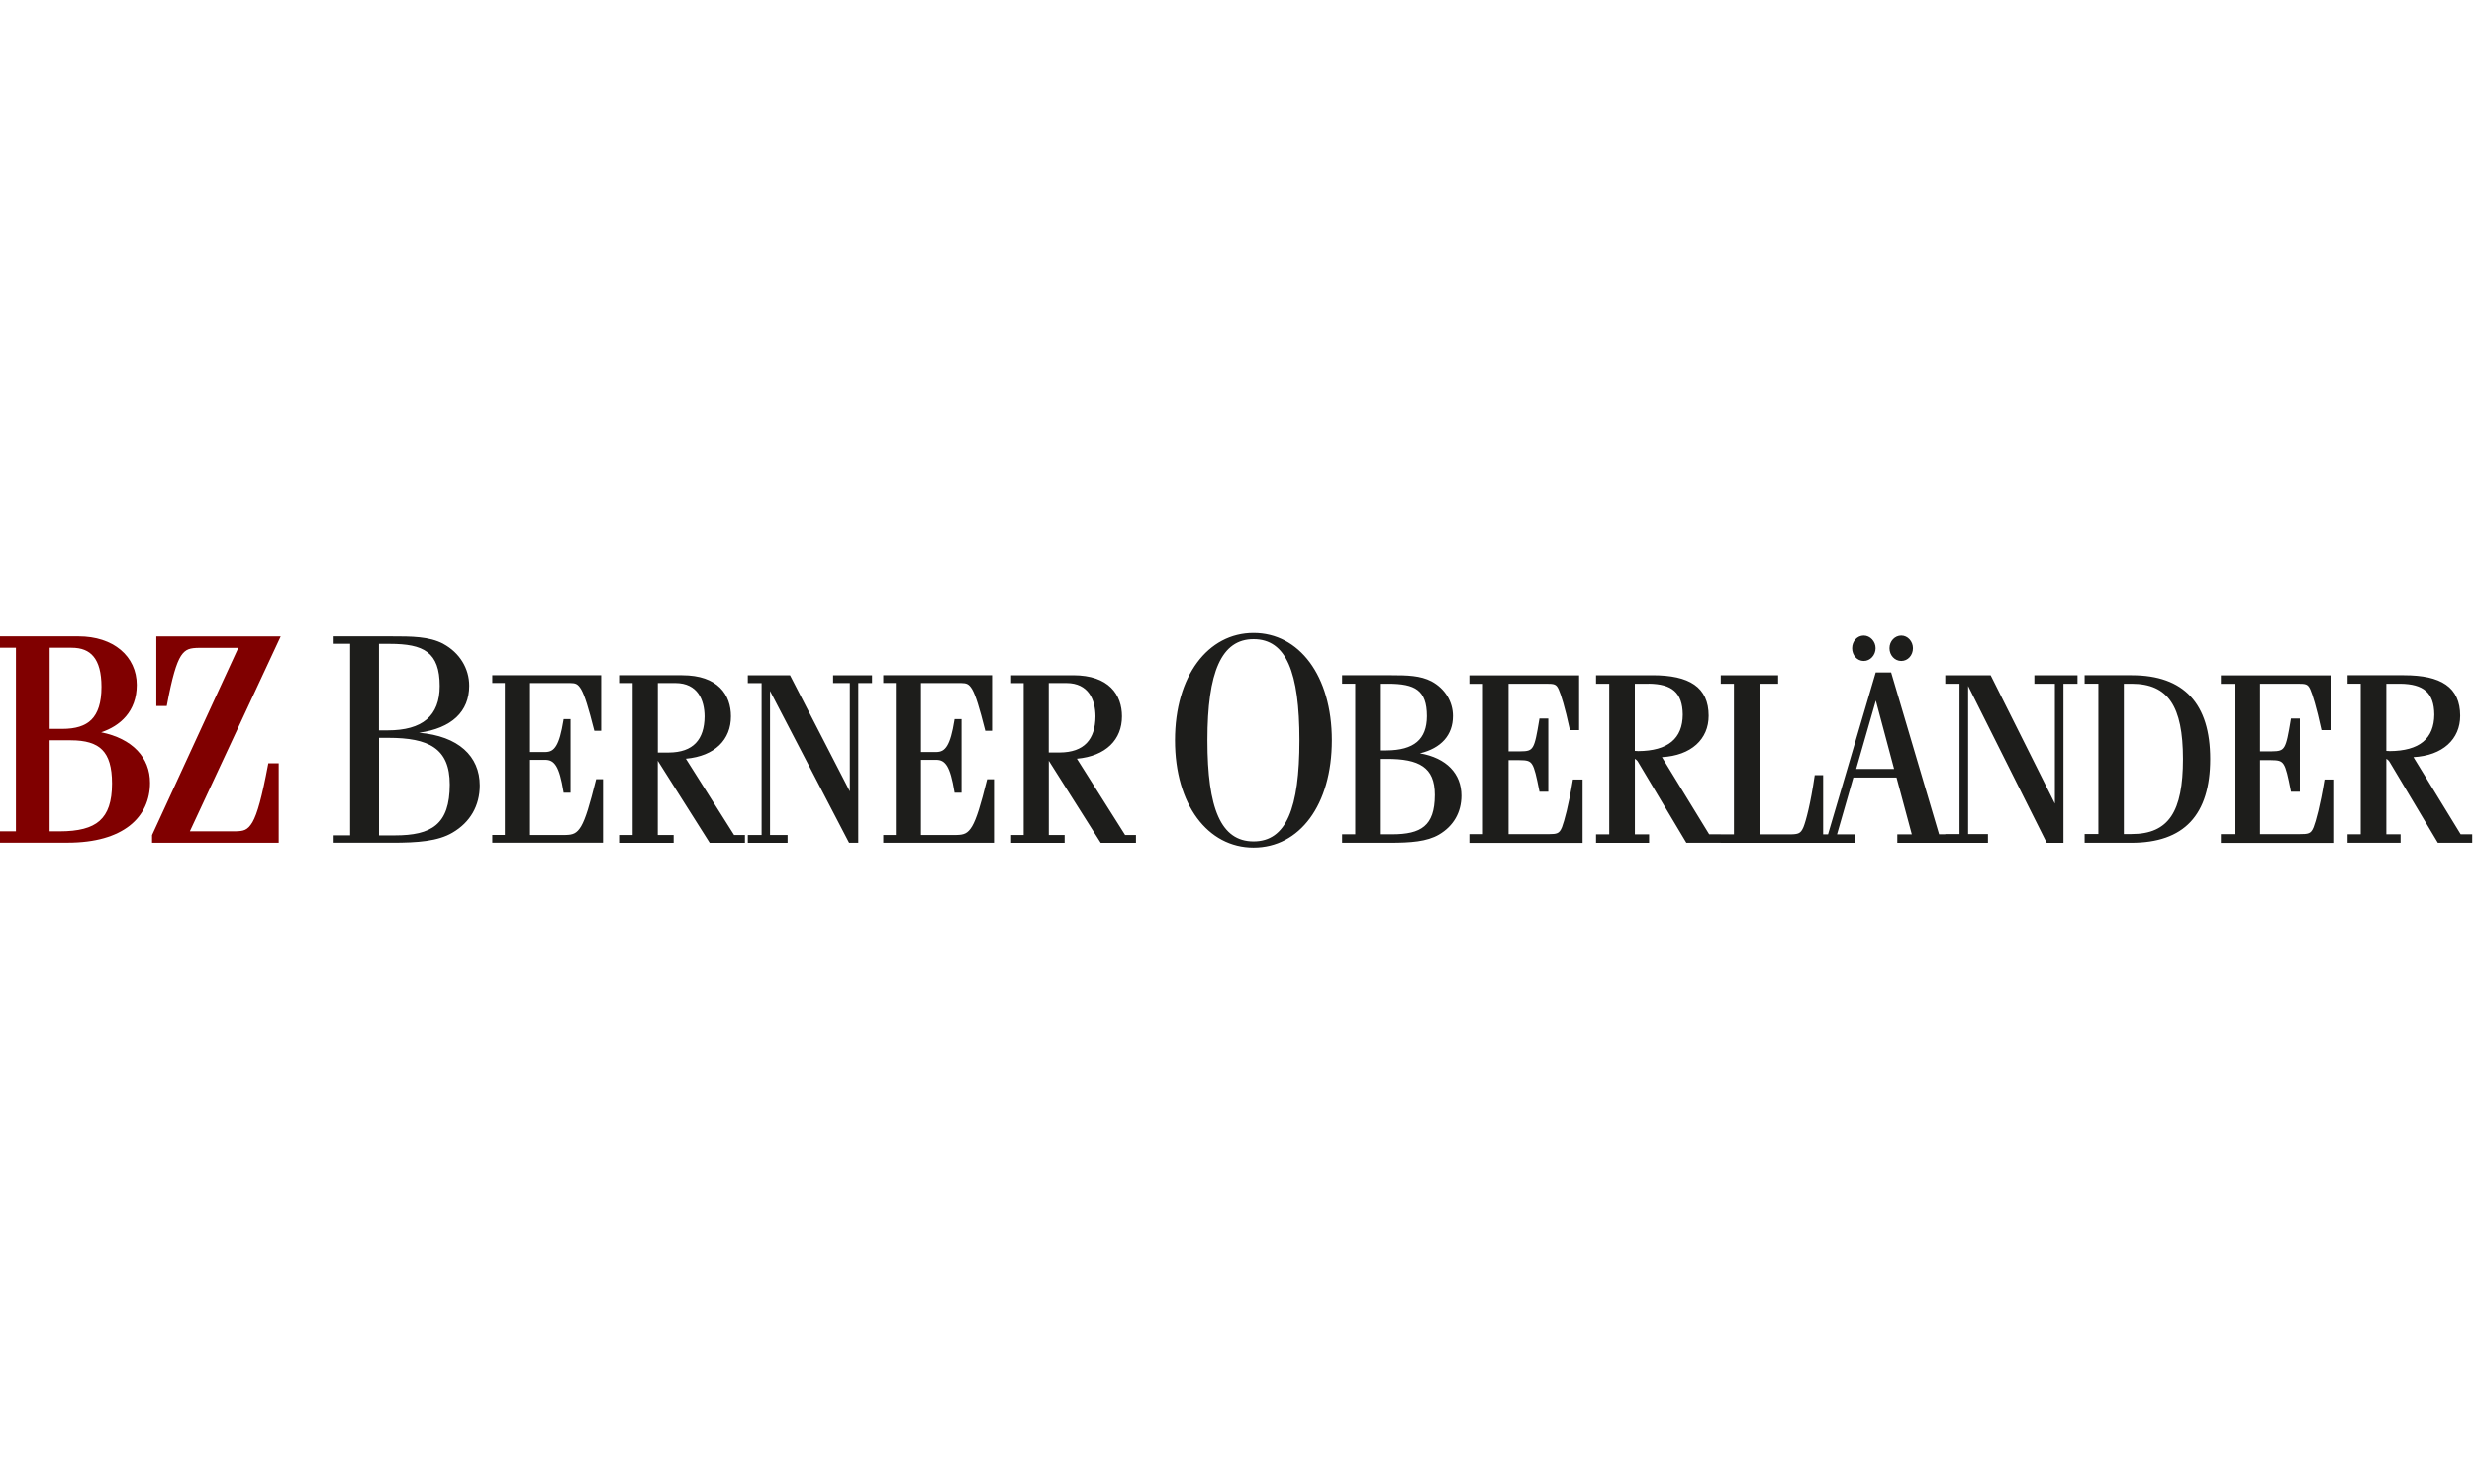 <?xml version="1.0" encoding="UTF-8"?>
<svg id="Ebene_1" data-name="Ebene 1" xmlns="http://www.w3.org/2000/svg" xmlns:xlink="http://www.w3.org/1999/xlink" viewBox="0 0 500 300">
  <defs>
    <clipPath id="clippath">
      <rect y="113.24" width="500" height="73.53" style="fill: none;"/>
    </clipPath>
  </defs>
  <g id="logo_berneroberlaender.svg" data-name="logo berneroberlaender.svg">
    <g style="clip-path: url(#clippath);">
      <g id="Wordmark-Berner-Oberländer">
        <g id="Styleguide">
          <g id="Wordmark-Berner-Oberländer1">
            <rect id="Size" y="113.24" width="500" height="73.53" style="fill: none;"/>
            <g id="Group-5">
              <path id="Fill-21" d="M20.45,148.04c3.79-1.26,7.2-4.19,7.19-9.6,0-2.85-1.17-5.33-3.24-7.07-2.07-1.74-5.01-2.74-8.54-2.74H0v2.31h3.22v37.12H0v2.31h13.66c5.63,0,9.78-1.28,12.55-3.45,2.78-2.18,4.11-5.25,4.11-8.65.02-5.13-3.58-8.96-9.87-10.23ZM10.03,130.94h4.44c2,0,3.45.57,4.45,1.79,1.01,1.23,1.59,3.21,1.59,6.12,0,3.23-.73,5.32-2.01,6.62-1.29,1.3-3.24,1.88-5.91,1.88h-2.55v-16.41ZM20.15,165.93c-1.67,1.48-4.31,2.14-8.1,2.14h-2.02v-18.41h4.27c3,0,5.06.61,6.36,1.93,1.31,1.32,1.98,3.48,1.98,6.8,0,3.7-.84,6.07-2.5,7.54ZM54.15,154.71c-1.2,6.37-2.14,9.8-3.13,11.52-1.01,1.68-1.82,1.8-3.51,1.84h-9.14l18.36-39.43h-25.14v14.08h2.11l.08-.41c1.01-5.34,1.85-8.25,2.79-9.72.95-1.43,1.86-1.6,3.69-1.63h7.9l-17.43,37.87v1.56h25.6v-16.08h-2.11l-.07.41Z" style="fill: maroon; fill-rule: evenodd;"/>
              <path id="Combined-Shape" d="M253.35,127.94c9.17,0,15.82,8.6,15.82,21.71s-6.55,21.72-15.82,21.72-15.88-8.72-15.88-21.72,6.65-21.71,15.88-21.71ZM430.86,136.5c5.24,0,9.21,1.42,11.87,4.28,2.66,2.85,3.96,7.1,3.96,12.67s-1.31,9.87-3.98,12.71c-2.66,2.84-6.67,4.23-11.94,4.23h-9.46v-1.77h2.78v-30.4h-2.78v-1.72h9.55ZM137.87,136.5c3.6,0,6.07.98,7.64,2.53,1.57,1.54,2.21,3.64,2.21,5.78.01,4.7-3.22,8.03-9.11,8.57l9.75,15.44h2.19v1.58h-7.12l-10.5-16.61v15.03h3.21v1.58h-10.83v-1.58h2.54v-30.74h-2.54v-1.58h12.56ZM281.29,136.5c3.13,0,5.76.06,8.02,1.24,2.73,1.48,4.32,4.12,4.32,7,.01,3.86-2.38,6.52-6.67,7.55,5.39.93,8.39,4.14,8.38,8.56,0,3.35-1.58,6.15-4.53,7.88-2.44,1.43-5.71,1.66-9.93,1.66h-9.64v-1.72h2.66v-30.46h-2.66v-1.72h10.05ZM216.89,136.5c3.6,0,6.08.98,7.65,2.53,1.57,1.54,2.21,3.64,2.21,5.78.01,4.7-3.22,8.03-9.11,8.57l9.75,15.44h2.19v1.58h-7.12l-10.5-16.61v15.03h3.2v1.58h-10.82v-1.58h2.54v-30.73h-2.54v-1.58h12.55ZM89.59,130.15c3.33,1.8,5.24,4.99,5.24,8.48,0,5.23-3.55,8.6-10.15,9.5,7.97.66,12.28,4.75,12.28,10.65,0,4.09-1.91,7.46-5.51,9.56-2.95,1.74-6.99,2.04-12.28,2.04h-11.73v-1.5h3.32v-38.74h-3.32v-1.51h11.51c4.25,0,7.75,0,10.64,1.51ZM121.49,136.5v11.23h-1.39l-.05-.2c-1.14-4.5-1.89-6.91-2.58-8.14-.71-1.21-1.2-1.29-2.24-1.31h-8.11s0,13.95,0,13.95h3.04c1-.01,1.65-.31,2.24-1.27.59-.96,1.05-2.6,1.47-5.17l.03-.22h1.41v14.89h-1.41l-.03-.21c-.42-2.57-.88-4.21-1.47-5.17-.6-.95-1.25-1.26-2.24-1.27h-3.04v15.2h7.17c1.47-.03,2.27-.27,3.16-1.77.88-1.51,1.72-4.33,2.97-9.32l.05-.2h1.39v12.86h-22.37v-1.58h2.54v-30.73h-2.54v-1.58h21.99ZM485.87,136.5c3.71,0,6.53.59,8.45,1.92,1.93,1.33,2.89,3.43,2.89,6.27,0,4.75-3.53,8.05-9.45,8.37l9.55,15.61h2.33v1.72h-6.94l-9.72-16.29c-.17-.31-.39-.53-.7-.7v15.27h2.88v1.72h-10.72v-1.72h2.66v-30.46h-2.66v-1.72h11.42ZM333.98,136.5c3.71,0,6.53.59,8.45,1.92,1.93,1.33,2.89,3.43,2.89,6.27.01,4.75-3.53,8.05-9.44,8.37l9.55,15.61h2.34v1.72h-6.95l-9.72-16.29c-.16-.31-.39-.53-.69-.7v15.28h2.88v1.72h-10.73v-1.72h2.67v-30.46h-2.67v-1.72h11.43ZM471.03,136.5v11.1h-1.86l-.05-.2c-.95-4.41-1.79-7.06-2.2-7.98-.27-.63-.51-.88-.85-1.03-.35-.15-.9-.17-1.75-.17h-7.55v13.67h2.32c1.51-.01,2.13-.14,2.6-.94.49-.82.79-2.48,1.29-5.48l.03-.22h1.79v14.8h-1.78l-.04-.2c-.58-2.93-.93-4.52-1.43-5.3-.49-.76-1.1-.87-2.59-.88h-2.19v14.97h7.77c1,0,1.65-.02,2.06-.2.41-.17.67-.48.97-1.22.47-1.22,1.35-4.38,2.17-9.42l.04-.22h1.96v12.83h-22.89v-1.77h2.75v-30.4h-2.75v-1.72h22.19ZM382.2,135.92l9.69,32.75h1.25v-.04h2.88v-30.4h-2.88v-1.72h9.18l12.98,25.95v-24.23h-4.15v-1.72h8.72v1.72h-2.84v32.17h-3.38l-15.89-31.73v29.96h4.01v1.77h-18.32v-1.72h2.93l-3.09-11.5h-8.72l-3.3,11.5h3.57v1.72h-27.07v-1.72h2.66v-30.45h-2.66v-1.72h11.59v1.72h-3.75v30.45h6.2c.8,0,1.34-.06,1.7-.23.41-.19.67-.52.98-1.24.5-1.26,1.43-4.72,2.24-10.28l.03-.22h1.7v11.97h.99l9.64-32.75h3.09ZM319.14,136.5v11.1h-1.86l-.04-.2c-.95-4.41-1.79-7.06-2.21-7.98-.27-.63-.5-.88-.85-1.03-.36-.15-.9-.17-1.75-.17h-7.55v13.67h2.32c1.52,0,2.13-.14,2.6-.94.49-.82.79-2.48,1.29-5.48l.03-.22h1.79v14.8h-1.78l-.04-.2c-.59-2.93-.94-4.52-1.44-5.3-.48-.76-1.09-.87-2.59-.88h-2.18v14.97h8.09c.82,0,1.37-.04,1.74-.2.4-.17.67-.48.97-1.22.46-1.22,1.34-4.39,2.17-9.42l.04-.22h1.95v12.83h-22.89v-1.77h2.75v-30.4h-2.75v-1.72h22.19ZM200.49,136.5v11.23h-1.39l-.04-.2c-1.14-4.5-1.88-6.91-2.57-8.14-.71-1.21-1.21-1.28-2.25-1.31h-8.11v13.95h3.04c1-.01,1.65-.31,2.24-1.27.59-.96,1.06-2.6,1.47-5.17l.03-.22h1.41v14.89h-1.41l-.03-.21c-.42-2.57-.89-4.21-1.47-5.17-.6-.95-1.24-1.26-2.24-1.27h-3.04v15.2h7.18c1.47-.03,2.26-.27,3.15-1.77.88-1.51,1.74-4.33,2.98-9.32l.05-.19h1.39v12.86h-22.37v-1.58h2.54v-30.74h-2.54v-1.58h21.98ZM159.66,136.5l12.09,23.48v-21.9h-3.38v-1.58h7.87v1.58h-2.78v32.31h-1.86l-15.98-30.71v29.14h3.55v1.58h-8.04v-1.58h2.79v-30.73h-2.79v-1.58h8.53ZM253.35,129.2c-6.5,0-9.33,6.62-9.33,20.45s2.73,20.46,9.33,20.46,9.27-6.68,9.27-20.46-2.67-20.45-9.27-20.45ZM78.46,149.16h-1.86v19.73h3.17c7.42,0,11.13-2.17,11.13-10.29,0-7.34-4.26-9.44-12.44-9.44ZM280.29,153.42h-1.22v15.25h2.27c2.94,0,5.1-.44,6.49-1.62,1.41-1.18,2.13-3.13,2.14-6.34,0-2.9-.82-4.66-2.41-5.76-1.59-1.11-4.02-1.54-7.27-1.53ZM430.82,138.22h-1.58v30.4h1.53c3.83,0,6.39-1.16,8.04-3.6,1.65-2.45,2.38-6.26,2.38-11.58,0-5.34-.76-9.16-2.42-11.61-1.66-2.45-4.21-3.6-7.95-3.61ZM379.11,141.62l-3.97,13.83h7.66l-3.69-13.83ZM136.52,138.08h-3.58v14.05h2.23c4.93-.03,7.19-2.63,7.22-7.31-.02-3.32-1.39-6.72-5.87-6.74ZM215.53,138.08h-3.58v14.04h2.23c4.92-.03,7.19-2.63,7.22-7.31-.02-3.32-1.39-6.72-5.87-6.73ZM333.2,138.22h-2.8v13.58c.35,0,.59.04.66.04,6.04-.04,9.01-2.53,9.03-7.39-.05-4.46-2.21-6.19-6.9-6.24ZM485.08,138.22h-2.8v13.58c.35,0,.6.04.66.04,6.04-.03,9-2.52,9.04-7.38-.04-4.46-2.2-6.19-6.9-6.24ZM280.52,138.22h-1.44v13.48h1.14c5.56-.04,8.12-2.22,8.15-6.91,0-2.71-.63-4.31-1.88-5.27-1.24-.96-3.21-1.3-5.96-1.3ZM78.73,130.15h-2.14v17.5h1.75c7.04,0,10.53-2.94,10.53-8.96,0-6.86-3.22-8.54-10.15-8.54ZM376.67,128.47c1.29,0,2.39,1.18,2.39,2.56s-1.06,2.58-2.39,2.58c-1.33,0-2.35-1.15-2.35-2.58s1.05-2.56,2.35-2.56ZM384.26,128.47c1.3,0,2.35,1.19,2.35,2.56,0,1.43-1.02,2.57-2.35,2.58-1.33,0-2.39-1.14-2.39-2.58s1.09-2.56,2.39-2.56Z" style="fill: #1d1d1b; fill-rule: evenodd;"/>
            </g>
          </g>
        </g>
      </g>
    </g>
  </g>
</svg>